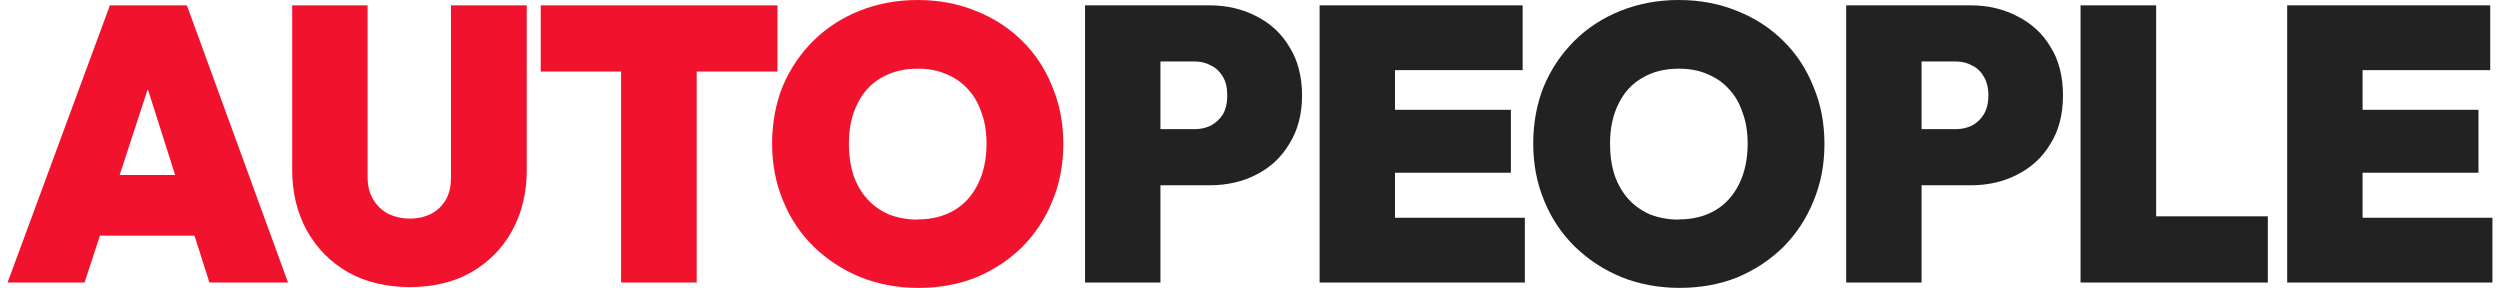 <svg width="165" height="19" viewBox="0 0 165 19" fill="none" xmlns="http://www.w3.org/2000/svg">
<g clip-path="url(#clip0_426_6933)">
<path d="M164.5 14.372V18.647H150.954V0.353H164.355V4.628H155.93V7.247H163.579V11.4H155.93V14.372H164.5Z" fill="#222222"/>
<path d="M149.677 14.277V18.647H137.316V0.353H142.305V14.277H149.677Z" fill="#222222"/>
<path d="M135.341 3.108C134.814 2.212 134.077 1.547 133.143 1.072C132.234 0.597 131.207 0.353 130.062 0.353H121.848V18.647H126.824V12.228H130.062C131.207 12.228 132.234 11.997 133.143 11.522C134.077 11.047 134.814 10.369 135.341 9.473C135.894 8.591 136.157 7.519 136.157 6.297C136.157 5.076 135.894 3.976 135.341 3.108ZM130.931 7.546C130.734 7.871 130.47 8.116 130.141 8.292C129.825 8.441 129.47 8.523 129.088 8.523H126.824V4.058H129.088C129.47 4.058 129.825 4.139 130.141 4.316C130.47 4.465 130.734 4.709 130.931 5.062C131.128 5.388 131.234 5.795 131.234 6.297C131.234 6.799 131.128 7.206 130.931 7.546Z" fill="#222222"/>
<path d="M110.856 19C109.461 19 108.17 18.756 106.999 18.281C105.84 17.806 104.814 17.127 103.932 16.272C103.063 15.417 102.391 14.413 101.917 13.246C101.43 12.079 101.193 10.83 101.193 9.473C101.193 8.116 101.43 6.84 101.891 5.7C102.378 4.546 103.05 3.556 103.905 2.701C104.761 1.846 105.788 1.181 106.946 0.719C108.131 0.244 109.408 0 110.803 0C112.199 0 113.476 0.244 114.634 0.719C115.819 1.181 116.832 1.846 117.701 2.701C118.57 3.556 119.228 4.56 119.689 5.727C120.176 6.881 120.413 8.129 120.413 9.5C120.413 10.871 120.176 12.106 119.689 13.273C119.228 14.426 118.557 15.431 117.701 16.299C116.832 17.154 115.819 17.819 114.66 18.308C113.502 18.769 112.225 19 110.856 19ZM110.803 14.481C111.738 14.481 112.541 14.277 113.225 13.87C113.91 13.463 114.423 12.879 114.792 12.119C115.161 11.373 115.345 10.491 115.345 9.473C115.345 8.726 115.24 8.048 115.016 7.451C114.818 6.84 114.516 6.311 114.121 5.89C113.726 5.442 113.239 5.116 112.673 4.886C112.12 4.641 111.501 4.533 110.803 4.533C109.869 4.533 109.066 4.736 108.381 5.144C107.696 5.537 107.183 6.107 106.814 6.867C106.446 7.6 106.262 8.482 106.262 9.486C106.262 10.26 106.367 10.952 106.564 11.563C106.775 12.174 107.091 12.716 107.486 13.151C107.881 13.585 108.355 13.911 108.908 14.155C109.474 14.372 110.106 14.494 110.803 14.494V14.481Z" fill="#222222"/>
<path d="M100.64 14.372V18.647H87.094V0.353H100.495V4.628H92.07V7.247H99.719V11.4H92.07V14.372H100.64Z" fill="#222222"/>
<path d="M85.107 3.108C84.58 2.212 83.856 1.547 82.921 1.072C82.013 0.597 80.973 0.353 79.828 0.353H71.613V18.647H76.589V12.228H79.828C80.973 12.228 82.013 11.997 82.921 11.522C83.856 11.047 84.58 10.369 85.107 9.473C85.659 8.591 85.936 7.519 85.936 6.297C85.936 5.076 85.659 3.976 85.107 3.108ZM80.71 7.546C80.499 7.871 80.236 8.116 79.907 8.292C79.591 8.441 79.249 8.523 78.867 8.523H76.589V4.058H78.867C79.249 4.058 79.591 4.139 79.907 4.316C80.236 4.465 80.499 4.709 80.71 5.062C80.907 5.388 80.999 5.795 80.999 6.297C80.999 6.799 80.907 7.206 80.71 7.546Z" fill="#222222"/>
<path d="M60.621 19C59.226 19 57.935 18.756 56.764 18.281C55.605 17.806 54.579 17.127 53.697 16.272C52.828 15.417 52.156 14.413 51.682 13.246C51.196 12.079 50.959 10.83 50.959 9.473C50.959 8.116 51.196 6.84 51.656 5.7C52.143 4.546 52.815 3.556 53.67 2.701C54.539 1.846 55.553 1.181 56.711 0.719C57.896 0.244 59.173 0 60.568 0C61.964 0 63.241 0.244 64.399 0.719C65.584 1.181 66.598 1.846 67.466 2.701C68.335 3.556 68.993 4.56 69.454 5.727C69.941 6.881 70.178 8.129 70.178 9.5C70.178 10.871 69.941 12.106 69.454 13.273C68.993 14.426 68.322 15.431 67.466 16.299C66.598 17.154 65.584 17.819 64.425 18.308C63.267 18.769 61.99 19 60.621 19ZM60.568 14.481C61.503 14.481 62.306 14.277 62.991 13.87C63.675 13.463 64.189 12.879 64.557 12.119C64.926 11.373 65.11 10.491 65.11 9.473C65.11 8.726 65.005 8.048 64.781 7.451C64.584 6.84 64.281 6.311 63.886 5.89C63.491 5.442 63.004 5.116 62.438 4.886C61.885 4.641 61.266 4.533 60.568 4.533C59.634 4.533 58.831 4.736 58.146 5.144C57.462 5.537 56.948 6.107 56.58 6.867C56.211 7.6 56.027 8.482 56.027 9.486C56.027 10.26 56.132 10.952 56.33 11.563C56.54 12.174 56.856 12.716 57.251 13.151C57.646 13.585 58.12 13.911 58.673 14.155C59.239 14.372 59.871 14.494 60.568 14.494V14.481Z" fill="#F1132D"/>
<path d="M51.314 0.353V4.723H45.982V18.647H40.993V4.723H35.688V0.353H51.314Z" fill="#F1132D"/>
<path d="M27.052 18.946C25.485 18.946 24.13 18.62 22.971 17.969C21.813 17.304 20.904 16.381 20.259 15.227C19.614 14.06 19.285 12.73 19.285 11.224V0.353H24.261V11.671C24.261 12.255 24.38 12.744 24.63 13.164C24.88 13.572 25.209 13.897 25.63 14.114C26.065 14.318 26.539 14.427 27.052 14.427C27.566 14.427 28.052 14.318 28.448 14.114C28.869 13.897 29.185 13.585 29.422 13.191C29.659 12.784 29.764 12.282 29.764 11.699V0.353H34.766V11.237C34.766 12.744 34.437 14.074 33.792 15.241C33.16 16.394 32.265 17.29 31.107 17.969C29.961 18.62 28.605 18.946 27.052 18.946Z" fill="#F1132D"/>
<path d="M12.335 0.353H7.253L0.5 18.647H5.581L6.595 15.553H12.835L13.822 18.647H19.009L12.335 0.353ZM7.898 11.549L9.754 5.876L11.558 11.549H7.898Z" fill="#F1132D"/>
</g>
<defs>
<clipPath id="clip0_426_6933">
<rect width="164" height="19" fill="white" transform="translate(0.5)"/>
</clipPath>
</defs>
</svg>
